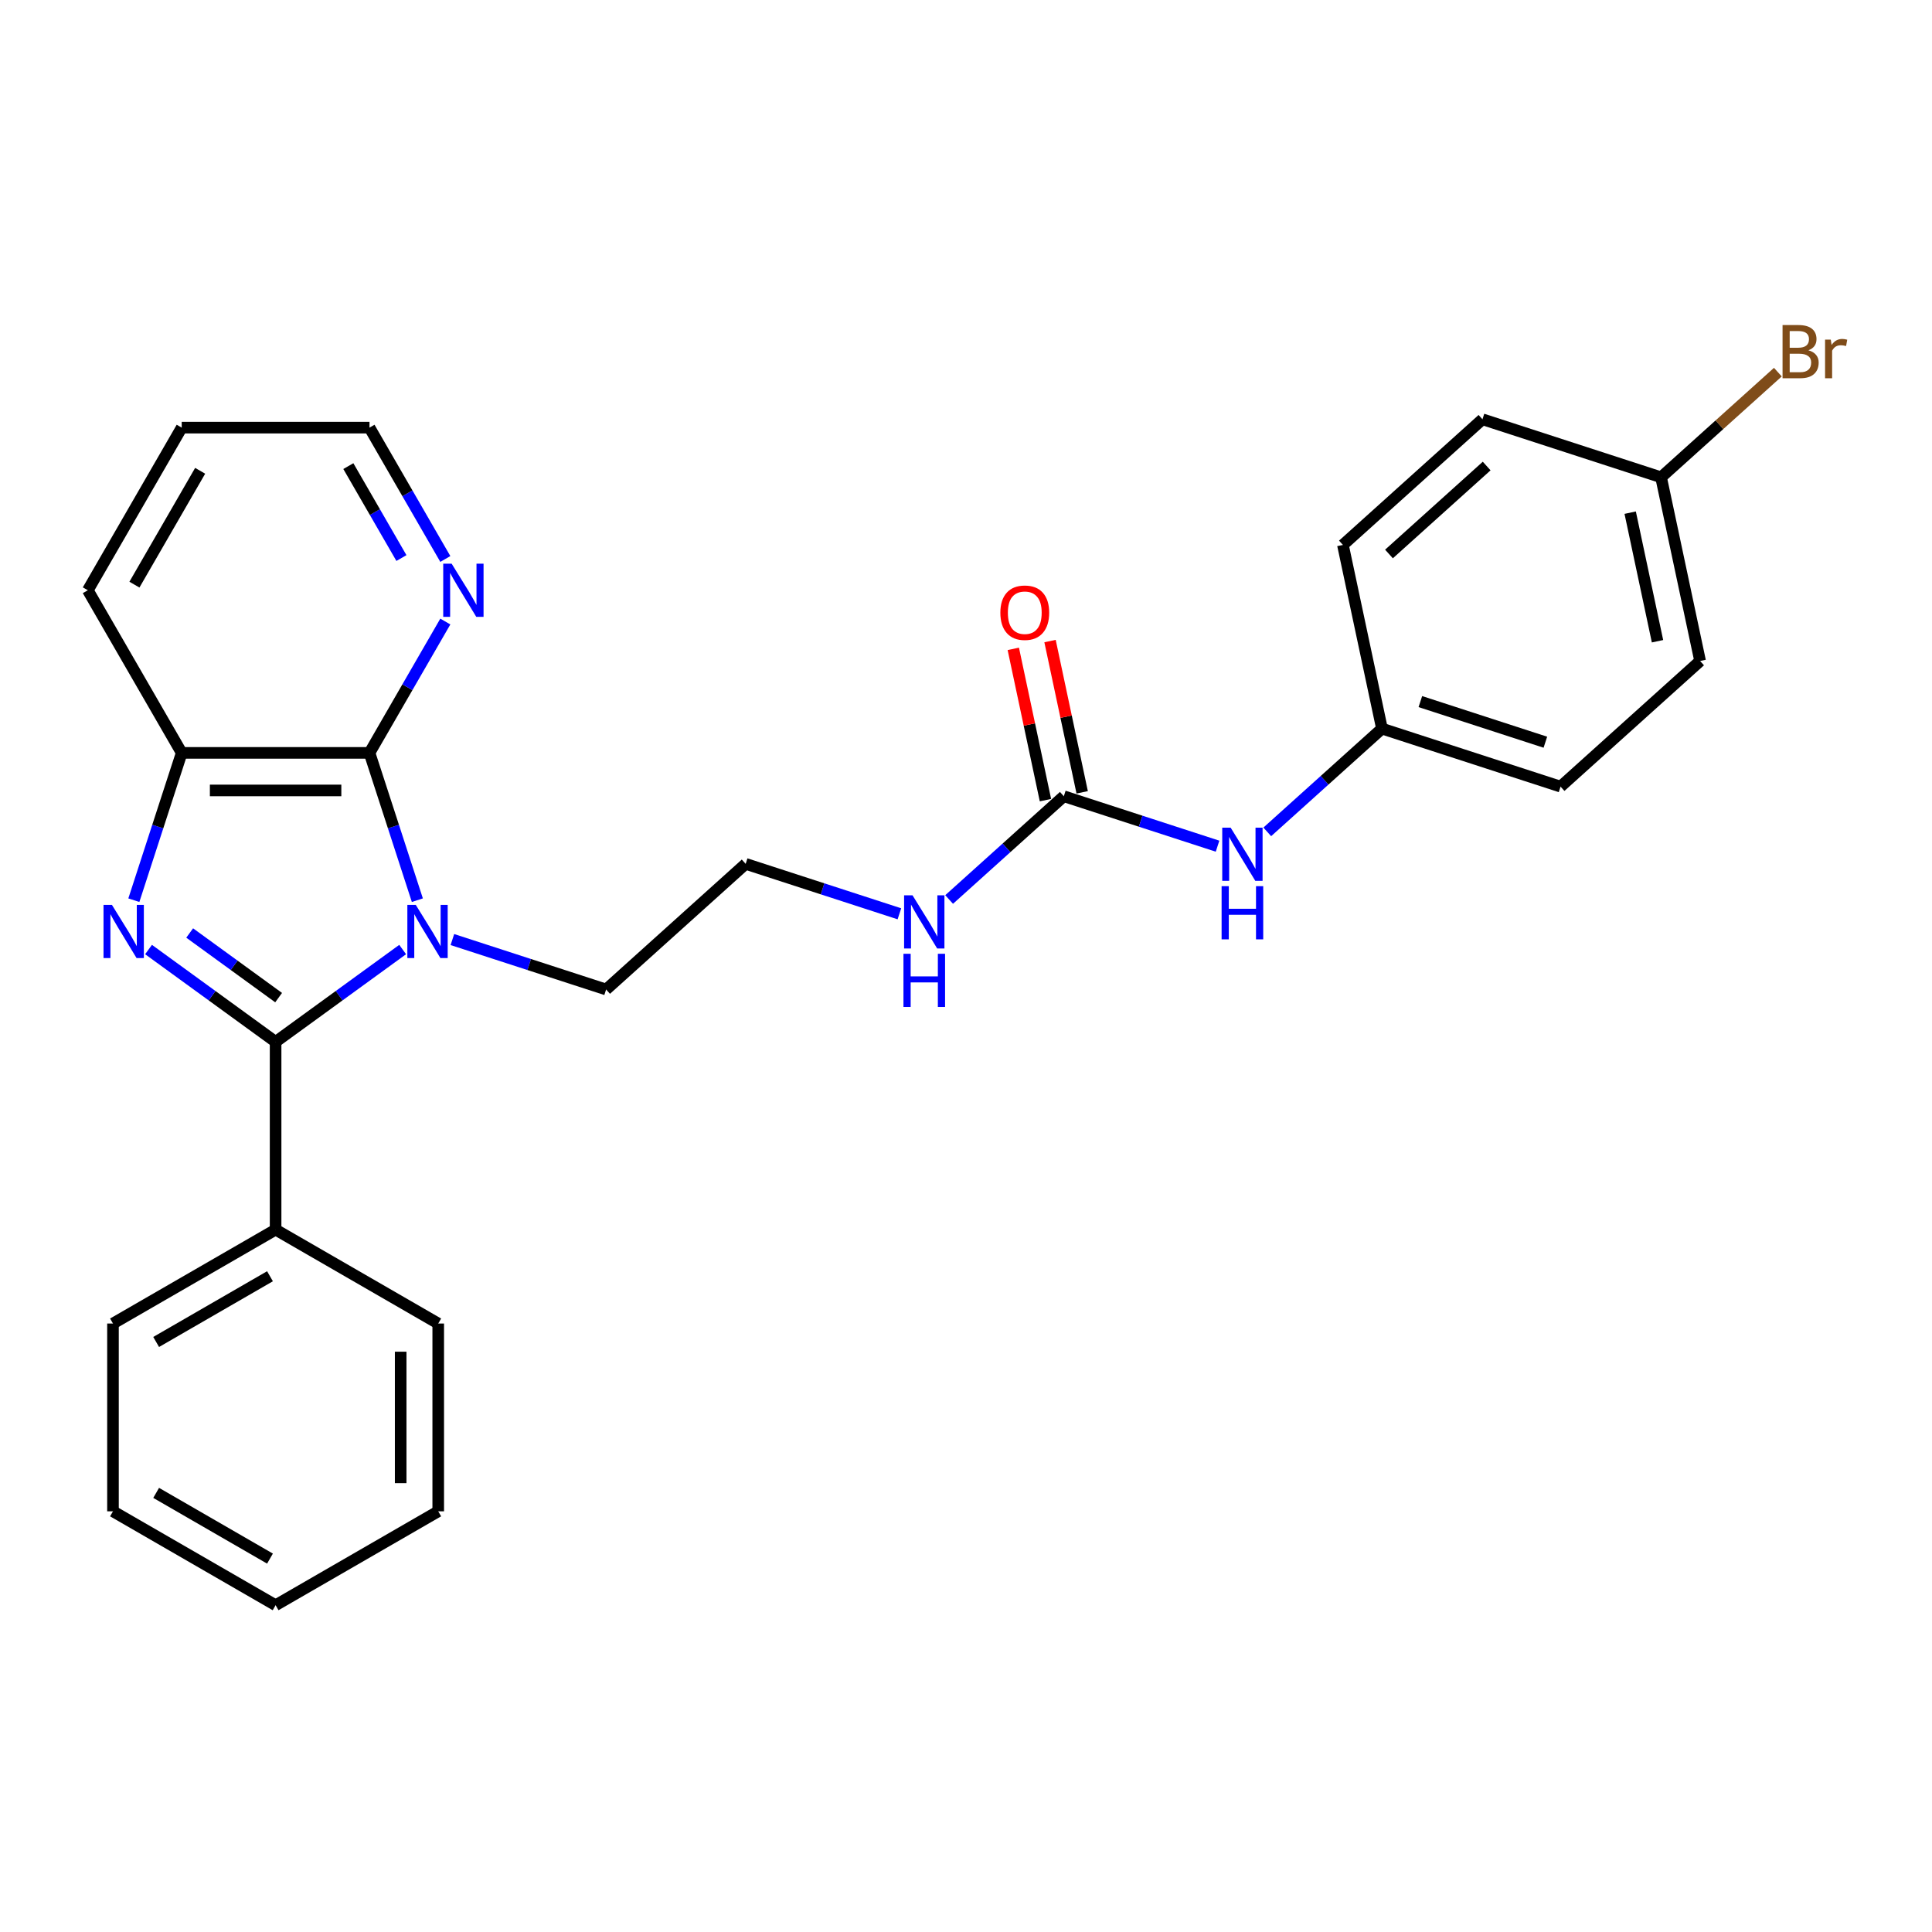 <?xml version='1.0' encoding='iso-8859-1'?>
<svg version='1.1' baseProfile='full'
              xmlns='http://www.w3.org/2000/svg'
                      xmlns:rdkit='http://www.rdkit.org/xml'
                      xmlns:xlink='http://www.w3.org/1999/xlink'
                  xml:space='preserve'
width='1000px' height='1000px' viewBox='0 0 1000 1000'>
<!-- END OF HEADER -->
<rect style='opacity:1.0;fill:#FFFFFF;stroke:none' width='1000' height='1000' x='0' y='0'> </rect>
<path class='bond-0' d='M 208.417,491.48 L 175.534,515.371' style='fill:none;fill-rule:evenodd;stroke:#0000FF;stroke-width:6px;stroke-linecap:butt;stroke-linejoin:miter;stroke-opacity:1' />
<path class='bond-0' d='M 175.534,515.371 L 142.652,539.262' style='fill:none;fill-rule:evenodd;stroke:#000000;stroke-width:6px;stroke-linecap:butt;stroke-linejoin:miter;stroke-opacity:1' />
<path class='bond-2' d='M 216.024,465.938 L 203.637,427.814' style='fill:none;fill-rule:evenodd;stroke:#0000FF;stroke-width:6px;stroke-linecap:butt;stroke-linejoin:miter;stroke-opacity:1' />
<path class='bond-2' d='M 203.637,427.814 L 191.25,389.691' style='fill:none;fill-rule:evenodd;stroke:#000000;stroke-width:6px;stroke-linecap:butt;stroke-linejoin:miter;stroke-opacity:1' />
<path class='bond-10' d='M 234.155,486.312 L 273.94,499.239' style='fill:none;fill-rule:evenodd;stroke:#0000FF;stroke-width:6px;stroke-linecap:butt;stroke-linejoin:miter;stroke-opacity:1' />
<path class='bond-10' d='M 273.94,499.239 L 313.726,512.166' style='fill:none;fill-rule:evenodd;stroke:#000000;stroke-width:6px;stroke-linecap:butt;stroke-linejoin:miter;stroke-opacity:1' />
<path class='bond-1' d='M 142.652,539.262 L 109.769,515.371' style='fill:none;fill-rule:evenodd;stroke:#000000;stroke-width:6px;stroke-linecap:butt;stroke-linejoin:miter;stroke-opacity:1' />
<path class='bond-1' d='M 109.769,515.371 L 76.886,491.48' style='fill:none;fill-rule:evenodd;stroke:#0000FF;stroke-width:6px;stroke-linecap:butt;stroke-linejoin:miter;stroke-opacity:1' />
<path class='bond-1' d='M 144.213,516.368 L 121.195,499.644' style='fill:none;fill-rule:evenodd;stroke:#000000;stroke-width:6px;stroke-linecap:butt;stroke-linejoin:miter;stroke-opacity:1' />
<path class='bond-1' d='M 121.195,499.644 L 98.177,482.921' style='fill:none;fill-rule:evenodd;stroke:#0000FF;stroke-width:6px;stroke-linecap:butt;stroke-linejoin:miter;stroke-opacity:1' />
<path class='bond-7' d='M 142.652,539.262 L 142.652,636.459' style='fill:none;fill-rule:evenodd;stroke:#000000;stroke-width:6px;stroke-linecap:butt;stroke-linejoin:miter;stroke-opacity:1' />
<path class='bond-27' d='M 69.279,465.938 L 81.666,427.814' style='fill:none;fill-rule:evenodd;stroke:#0000FF;stroke-width:6px;stroke-linecap:butt;stroke-linejoin:miter;stroke-opacity:1' />
<path class='bond-27' d='M 81.666,427.814 L 94.053,389.691' style='fill:none;fill-rule:evenodd;stroke:#000000;stroke-width:6px;stroke-linecap:butt;stroke-linejoin:miter;stroke-opacity:1' />
<path class='bond-3' d='M 191.25,389.691 L 94.053,389.691' style='fill:none;fill-rule:evenodd;stroke:#000000;stroke-width:6px;stroke-linecap:butt;stroke-linejoin:miter;stroke-opacity:1' />
<path class='bond-3' d='M 176.671,409.13 L 108.633,409.13' style='fill:none;fill-rule:evenodd;stroke:#000000;stroke-width:6px;stroke-linecap:butt;stroke-linejoin:miter;stroke-opacity:1' />
<path class='bond-5' d='M 191.25,389.691 L 210.875,355.7' style='fill:none;fill-rule:evenodd;stroke:#000000;stroke-width:6px;stroke-linecap:butt;stroke-linejoin:miter;stroke-opacity:1' />
<path class='bond-5' d='M 210.875,355.7 L 230.5,321.708' style='fill:none;fill-rule:evenodd;stroke:#0000FF;stroke-width:6px;stroke-linecap:butt;stroke-linejoin:miter;stroke-opacity:1' />
<path class='bond-19' d='M 94.053,389.691 L 45.455,305.515' style='fill:none;fill-rule:evenodd;stroke:#000000;stroke-width:6px;stroke-linecap:butt;stroke-linejoin:miter;stroke-opacity:1' />
<path class='bond-4' d='M 550.629,412.127 L 520.948,438.852' style='fill:none;fill-rule:evenodd;stroke:#000000;stroke-width:6px;stroke-linecap:butt;stroke-linejoin:miter;stroke-opacity:1' />
<path class='bond-4' d='M 520.948,438.852 L 491.266,465.577' style='fill:none;fill-rule:evenodd;stroke:#0000FF;stroke-width:6px;stroke-linecap:butt;stroke-linejoin:miter;stroke-opacity:1' />
<path class='bond-6' d='M 550.629,412.127 L 590.415,425.054' style='fill:none;fill-rule:evenodd;stroke:#000000;stroke-width:6px;stroke-linecap:butt;stroke-linejoin:miter;stroke-opacity:1' />
<path class='bond-6' d='M 590.415,425.054 L 630.2,437.981' style='fill:none;fill-rule:evenodd;stroke:#0000FF;stroke-width:6px;stroke-linecap:butt;stroke-linejoin:miter;stroke-opacity:1' />
<path class='bond-8' d='M 560.136,410.106 L 551.815,370.957' style='fill:none;fill-rule:evenodd;stroke:#000000;stroke-width:6px;stroke-linecap:butt;stroke-linejoin:miter;stroke-opacity:1' />
<path class='bond-8' d='M 551.815,370.957 L 543.494,331.809' style='fill:none;fill-rule:evenodd;stroke:#FF0000;stroke-width:6px;stroke-linecap:butt;stroke-linejoin:miter;stroke-opacity:1' />
<path class='bond-8' d='M 541.122,414.147 L 532.8,374.999' style='fill:none;fill-rule:evenodd;stroke:#000000;stroke-width:6px;stroke-linecap:butt;stroke-linejoin:miter;stroke-opacity:1' />
<path class='bond-8' d='M 532.8,374.999 L 524.479,335.85' style='fill:none;fill-rule:evenodd;stroke:#FF0000;stroke-width:6px;stroke-linecap:butt;stroke-linejoin:miter;stroke-opacity:1' />
<path class='bond-20' d='M 230.5,289.322 L 210.875,255.331' style='fill:none;fill-rule:evenodd;stroke:#0000FF;stroke-width:6px;stroke-linecap:butt;stroke-linejoin:miter;stroke-opacity:1' />
<path class='bond-20' d='M 210.875,255.331 L 191.25,221.34' style='fill:none;fill-rule:evenodd;stroke:#000000;stroke-width:6px;stroke-linecap:butt;stroke-linejoin:miter;stroke-opacity:1' />
<path class='bond-20' d='M 207.777,288.845 L 194.04,265.051' style='fill:none;fill-rule:evenodd;stroke:#0000FF;stroke-width:6px;stroke-linecap:butt;stroke-linejoin:miter;stroke-opacity:1' />
<path class='bond-20' d='M 194.04,265.051 L 180.303,241.257' style='fill:none;fill-rule:evenodd;stroke:#000000;stroke-width:6px;stroke-linecap:butt;stroke-linejoin:miter;stroke-opacity:1' />
<path class='bond-11' d='M 655.938,430.575 L 685.619,403.85' style='fill:none;fill-rule:evenodd;stroke:#0000FF;stroke-width:6px;stroke-linecap:butt;stroke-linejoin:miter;stroke-opacity:1' />
<path class='bond-11' d='M 685.619,403.85 L 715.301,377.125' style='fill:none;fill-rule:evenodd;stroke:#000000;stroke-width:6px;stroke-linecap:butt;stroke-linejoin:miter;stroke-opacity:1' />
<path class='bond-21' d='M 142.652,636.459 L 58.477,685.057' style='fill:none;fill-rule:evenodd;stroke:#000000;stroke-width:6px;stroke-linecap:butt;stroke-linejoin:miter;stroke-opacity:1' />
<path class='bond-21' d='M 139.745,660.584 L 80.823,694.603' style='fill:none;fill-rule:evenodd;stroke:#000000;stroke-width:6px;stroke-linecap:butt;stroke-linejoin:miter;stroke-opacity:1' />
<path class='bond-22' d='M 142.652,636.459 L 226.827,685.057' style='fill:none;fill-rule:evenodd;stroke:#000000;stroke-width:6px;stroke-linecap:butt;stroke-linejoin:miter;stroke-opacity:1' />
<path class='bond-9' d='M 465.529,472.983 L 425.743,460.056' style='fill:none;fill-rule:evenodd;stroke:#0000FF;stroke-width:6px;stroke-linecap:butt;stroke-linejoin:miter;stroke-opacity:1' />
<path class='bond-9' d='M 425.743,460.056 L 385.957,447.129' style='fill:none;fill-rule:evenodd;stroke:#000000;stroke-width:6px;stroke-linecap:butt;stroke-linejoin:miter;stroke-opacity:1' />
<path class='bond-14' d='M 313.726,512.166 L 385.957,447.129' style='fill:none;fill-rule:evenodd;stroke:#000000;stroke-width:6px;stroke-linecap:butt;stroke-linejoin:miter;stroke-opacity:1' />
<path class='bond-15' d='M 715.301,377.125 L 695.092,282.051' style='fill:none;fill-rule:evenodd;stroke:#000000;stroke-width:6px;stroke-linecap:butt;stroke-linejoin:miter;stroke-opacity:1' />
<path class='bond-16' d='M 715.301,377.125 L 807.741,407.16' style='fill:none;fill-rule:evenodd;stroke:#000000;stroke-width:6px;stroke-linecap:butt;stroke-linejoin:miter;stroke-opacity:1' />
<path class='bond-16' d='M 735.174,363.142 L 799.882,384.167' style='fill:none;fill-rule:evenodd;stroke:#000000;stroke-width:6px;stroke-linecap:butt;stroke-linejoin:miter;stroke-opacity:1' />
<path class='bond-12' d='M 859.764,247.049 L 879.972,342.123' style='fill:none;fill-rule:evenodd;stroke:#000000;stroke-width:6px;stroke-linecap:butt;stroke-linejoin:miter;stroke-opacity:1' />
<path class='bond-12' d='M 843.78,265.352 L 857.926,331.903' style='fill:none;fill-rule:evenodd;stroke:#000000;stroke-width:6px;stroke-linecap:butt;stroke-linejoin:miter;stroke-opacity:1' />
<path class='bond-13' d='M 859.764,247.049 L 889.989,219.834' style='fill:none;fill-rule:evenodd;stroke:#000000;stroke-width:6px;stroke-linecap:butt;stroke-linejoin:miter;stroke-opacity:1' />
<path class='bond-13' d='M 889.989,219.834 L 920.215,192.619' style='fill:none;fill-rule:evenodd;stroke:#7F4C19;stroke-width:6px;stroke-linecap:butt;stroke-linejoin:miter;stroke-opacity:1' />
<path class='bond-30' d='M 859.764,247.049 L 767.324,217.014' style='fill:none;fill-rule:evenodd;stroke:#000000;stroke-width:6px;stroke-linecap:butt;stroke-linejoin:miter;stroke-opacity:1' />
<path class='bond-17' d='M 695.092,282.051 L 767.324,217.014' style='fill:none;fill-rule:evenodd;stroke:#000000;stroke-width:6px;stroke-linecap:butt;stroke-linejoin:miter;stroke-opacity:1' />
<path class='bond-17' d='M 718.934,286.742 L 769.497,241.216' style='fill:none;fill-rule:evenodd;stroke:#000000;stroke-width:6px;stroke-linecap:butt;stroke-linejoin:miter;stroke-opacity:1' />
<path class='bond-18' d='M 807.741,407.16 L 879.972,342.123' style='fill:none;fill-rule:evenodd;stroke:#000000;stroke-width:6px;stroke-linecap:butt;stroke-linejoin:miter;stroke-opacity:1' />
<path class='bond-28' d='M 45.455,305.515 L 94.053,221.34' style='fill:none;fill-rule:evenodd;stroke:#000000;stroke-width:6px;stroke-linecap:butt;stroke-linejoin:miter;stroke-opacity:1' />
<path class='bond-28' d='M 69.579,302.609 L 103.598,243.686' style='fill:none;fill-rule:evenodd;stroke:#000000;stroke-width:6px;stroke-linecap:butt;stroke-linejoin:miter;stroke-opacity:1' />
<path class='bond-23' d='M 191.25,221.34 L 94.053,221.34' style='fill:none;fill-rule:evenodd;stroke:#000000;stroke-width:6px;stroke-linecap:butt;stroke-linejoin:miter;stroke-opacity:1' />
<path class='bond-25' d='M 58.477,685.057 L 58.477,782.255' style='fill:none;fill-rule:evenodd;stroke:#000000;stroke-width:6px;stroke-linecap:butt;stroke-linejoin:miter;stroke-opacity:1' />
<path class='bond-24' d='M 226.827,685.057 L 226.827,782.255' style='fill:none;fill-rule:evenodd;stroke:#000000;stroke-width:6px;stroke-linecap:butt;stroke-linejoin:miter;stroke-opacity:1' />
<path class='bond-24' d='M 207.388,699.637 L 207.388,767.675' style='fill:none;fill-rule:evenodd;stroke:#000000;stroke-width:6px;stroke-linecap:butt;stroke-linejoin:miter;stroke-opacity:1' />
<path class='bond-26' d='M 226.827,782.255 L 142.652,830.853' style='fill:none;fill-rule:evenodd;stroke:#000000;stroke-width:6px;stroke-linecap:butt;stroke-linejoin:miter;stroke-opacity:1' />
<path class='bond-29' d='M 58.477,782.255 L 142.652,830.853' style='fill:none;fill-rule:evenodd;stroke:#000000;stroke-width:6px;stroke-linecap:butt;stroke-linejoin:miter;stroke-opacity:1' />
<path class='bond-29' d='M 80.823,772.709 L 139.745,806.728' style='fill:none;fill-rule:evenodd;stroke:#000000;stroke-width:6px;stroke-linecap:butt;stroke-linejoin:miter;stroke-opacity:1' />
<path  class='atom-0' d='M 215.201 468.368
L 224.221 482.947
Q 225.115 484.386, 226.554 486.991
Q 227.992 489.595, 228.07 489.751
L 228.07 468.368
L 231.725 468.368
L 231.725 495.894
L 227.954 495.894
L 218.273 479.953
Q 217.145 478.087, 215.94 475.949
Q 214.774 473.811, 214.424 473.15
L 214.424 495.894
L 210.847 495.894
L 210.847 468.368
L 215.201 468.368
' fill='#0000FF'/>
<path  class='atom-2' d='M 57.933 468.368
L 66.953 482.947
Q 67.847 484.386, 69.286 486.991
Q 70.724 489.595, 70.802 489.751
L 70.802 468.368
L 74.457 468.368
L 74.457 495.894
L 70.685 495.894
L 61.004 479.953
Q 59.877 478.087, 58.672 475.949
Q 57.505 473.811, 57.155 473.15
L 57.155 495.894
L 53.579 495.894
L 53.579 468.368
L 57.933 468.368
' fill='#0000FF'/>
<path  class='atom-6' d='M 233.764 291.752
L 242.784 306.332
Q 243.678 307.77, 245.117 310.375
Q 246.556 312.98, 246.633 313.136
L 246.633 291.752
L 250.288 291.752
L 250.288 319.279
L 246.517 319.279
L 236.836 303.338
Q 235.708 301.472, 234.503 299.334
Q 233.337 297.195, 232.987 296.534
L 232.987 319.279
L 229.41 319.279
L 229.41 291.752
L 233.764 291.752
' fill='#0000FF'/>
<path  class='atom-7' d='M 636.985 428.399
L 646.004 442.979
Q 646.899 444.417, 648.337 447.022
Q 649.776 449.627, 649.853 449.782
L 649.853 428.399
L 653.508 428.399
L 653.508 455.925
L 649.737 455.925
L 640.056 439.985
Q 638.928 438.119, 637.723 435.98
Q 636.557 433.842, 636.207 433.181
L 636.207 455.925
L 632.63 455.925
L 632.63 428.399
L 636.985 428.399
' fill='#0000FF'/>
<path  class='atom-7' d='M 632.3 458.678
L 636.032 458.678
L 636.032 470.38
L 650.106 470.38
L 650.106 458.678
L 653.839 458.678
L 653.839 486.204
L 650.106 486.204
L 650.106 473.491
L 636.032 473.491
L 636.032 486.204
L 632.3 486.204
L 632.3 458.678
' fill='#0000FF'/>
<path  class='atom-9' d='M 517.785 317.131
Q 517.785 310.522, 521.051 306.828
Q 524.317 303.135, 530.421 303.135
Q 536.525 303.135, 539.79 306.828
Q 543.056 310.522, 543.056 317.131
Q 543.056 323.818, 539.752 327.628
Q 536.447 331.4, 530.421 331.4
Q 524.356 331.4, 521.051 327.628
Q 517.785 323.857, 517.785 317.131
M 530.421 328.289
Q 534.62 328.289, 536.875 325.49
Q 539.168 322.652, 539.168 317.131
Q 539.168 311.727, 536.875 309.005
Q 534.62 306.245, 530.421 306.245
Q 526.222 306.245, 523.928 308.967
Q 521.673 311.688, 521.673 317.131
Q 521.673 322.691, 523.928 325.49
Q 526.222 328.289, 530.421 328.289
' fill='#FF0000'/>
<path  class='atom-10' d='M 472.313 463.401
L 481.333 477.981
Q 482.227 479.419, 483.666 482.024
Q 485.104 484.629, 485.182 484.784
L 485.182 463.401
L 488.836 463.401
L 488.836 490.927
L 485.065 490.927
L 475.384 474.987
Q 474.257 473.121, 473.052 470.982
Q 471.885 468.844, 471.535 468.183
L 471.535 490.927
L 467.959 490.927
L 467.959 463.401
L 472.313 463.401
' fill='#0000FF'/>
<path  class='atom-10' d='M 467.628 493.68
L 471.36 493.68
L 471.36 505.382
L 485.435 505.382
L 485.435 493.68
L 489.167 493.68
L 489.167 521.206
L 485.435 521.206
L 485.435 508.493
L 471.36 508.493
L 471.36 521.206
L 467.628 521.206
L 467.628 493.68
' fill='#0000FF'/>
<path  class='atom-14' d='M 936.019 181.312
Q 938.663 182.051, 939.985 183.684
Q 941.346 185.278, 941.346 187.649
Q 941.346 191.459, 938.896 193.637
Q 936.486 195.775, 931.898 195.775
L 922.645 195.775
L 922.645 168.249
L 930.771 168.249
Q 935.475 168.249, 937.847 170.154
Q 940.218 172.059, 940.218 175.558
Q 940.218 179.718, 936.019 181.312
M 926.338 171.359
L 926.338 179.99
L 930.771 179.99
Q 933.492 179.99, 934.892 178.901
Q 936.33 177.774, 936.33 175.558
Q 936.33 171.359, 930.771 171.359
L 926.338 171.359
M 931.898 192.665
Q 934.581 192.665, 936.019 191.382
Q 937.458 190.099, 937.458 187.649
Q 937.458 185.394, 935.864 184.267
Q 934.309 183.1, 931.315 183.1
L 926.338 183.1
L 926.338 192.665
L 931.898 192.665
' fill='#7F4C19'/>
<path  class='atom-14' d='M 947.605 175.791
L 948.033 178.552
Q 950.132 175.441, 953.554 175.441
Q 954.642 175.441, 956.12 175.83
L 955.537 179.096
Q 953.865 178.707, 952.932 178.707
Q 951.299 178.707, 950.21 179.368
Q 949.16 179.99, 948.305 181.506
L 948.305 195.775
L 944.65 195.775
L 944.65 175.791
L 947.605 175.791
' fill='#7F4C19'/>
</svg>
